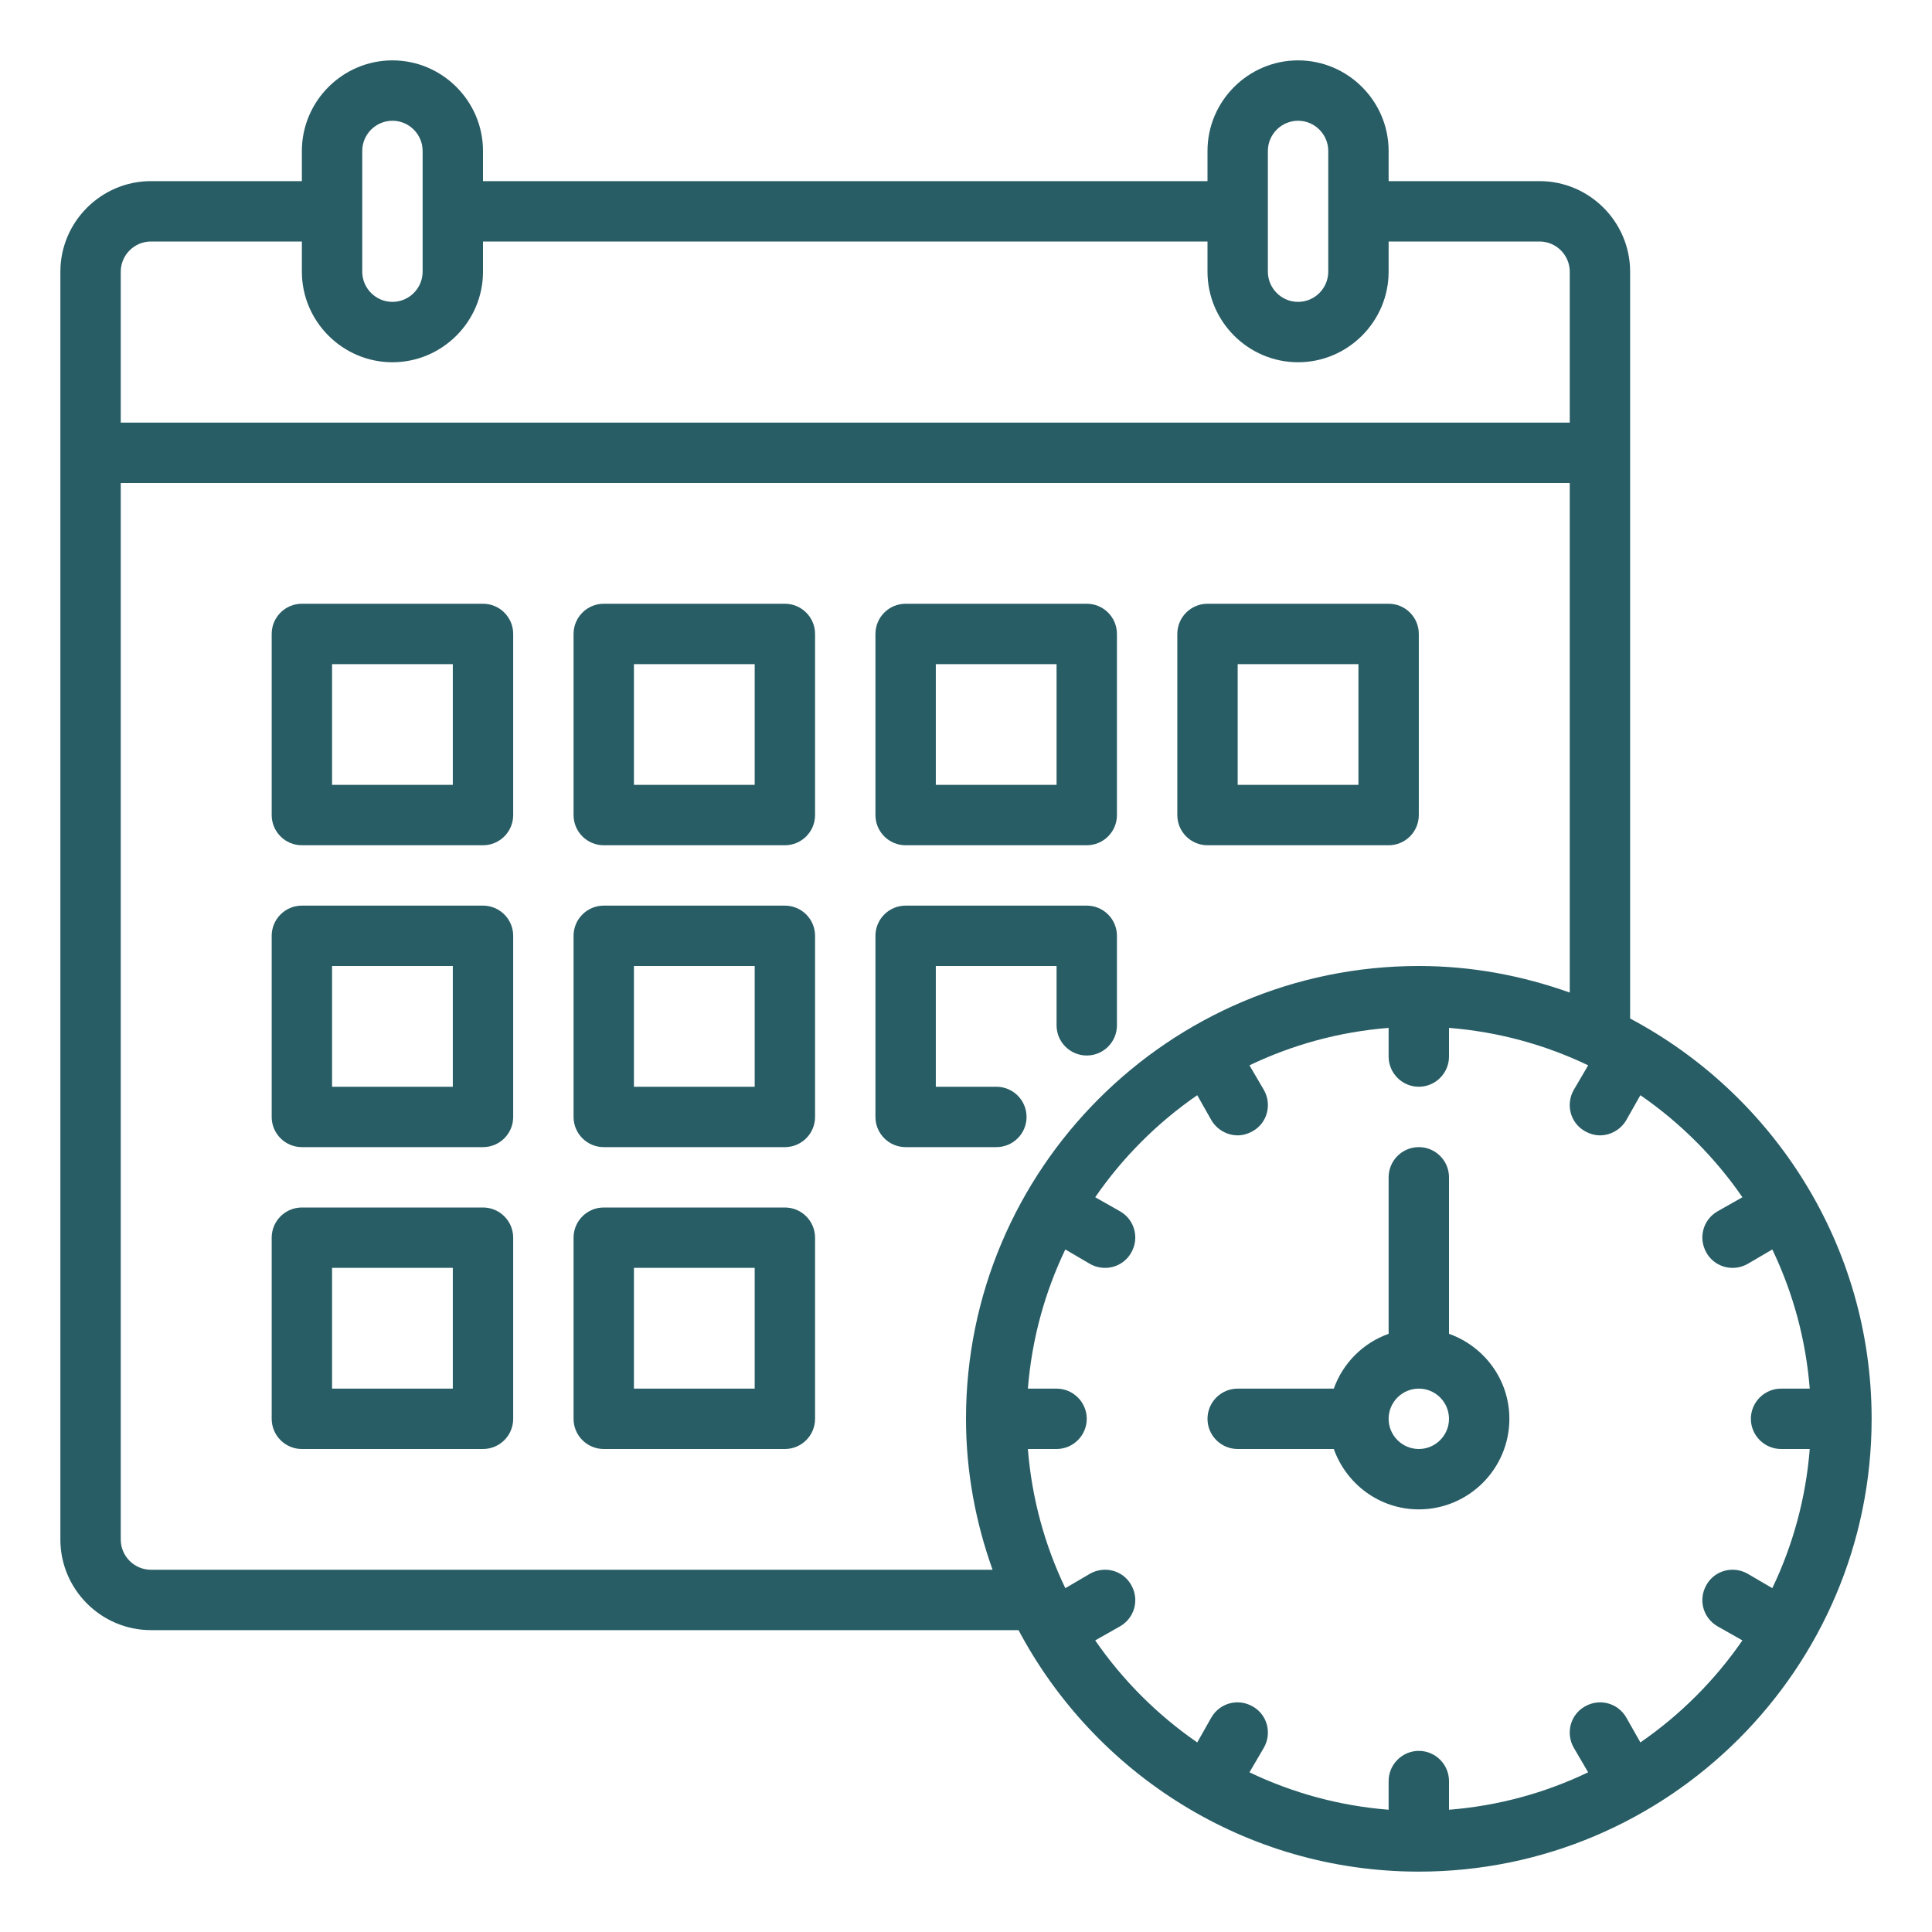 <?xml version="1.0" encoding="utf-8"?>
<!-- Generator: Adobe Illustrator 25.2.3, SVG Export Plug-In . SVG Version: 6.00 Build 0)  -->
<svg version="1.1" id="Layer_51" xmlns="http://www.w3.org/2000/svg" xmlns:xlink="http://www.w3.org/1999/xlink" x="0px" y="0px"
	 viewBox="0 0 64 64" style="enable-background:new 0 0 64 64;" xml:space="preserve">
<g id="calendar-day-schedule-date-time" fill="#285d65">
	<g>
		<path d="M16,20h-6c-0.552,0-1,0.448-1,1v6c0,0.552,0.448,1,1,1h6c0.552,0,1-0.448,1-1v-6C17,20.448,16.552,20,16,20z M15,26h-4v-4
			h4V26z"/>
		<path d="M26,20h-6c-0.552,0-1,0.448-1,1v6c0,0.552,0.448,1,1,1h6c0.552,0,1-0.448,1-1v-6C27,20.448,26.552,20,26,20z M25,26h-4v-4
			h4V26z"/>
		<path d="M30,28h6c0.552,0,1-0.448,1-1v-6c0-0.552-0.448-1-1-1h-6c-0.552,0-1,0.448-1,1v6C29,27.552,29.448,28,30,28z M31,22h4v4
			h-4V22z"/>
		<path d="M40,28h6c0.552,0,1-0.448,1-1v-6c0-0.552-0.448-1-1-1h-6c-0.552,0-1,0.448-1,1v6C39,27.552,39.448,28,40,28z M41,22h4v4
			h-4V22z"/>
		<path d="M16,30h-6c-0.552,0-1,0.448-1,1v6c0,0.552,0.448,1,1,1h6c0.552,0,1-0.448,1-1v-6C17,30.448,16.552,30,16,30z M15,36h-4v-4
			h4V36z"/>
		<path d="M26,30h-6c-0.552,0-1,0.448-1,1v6c0,0.552,0.448,1,1,1h6c0.552,0,1-0.448,1-1v-6C27,30.448,26.552,30,26,30z M25,36h-4v-4
			h4V36z"/>
		<path d="M34.006,37c0-0.552-0.448-1-1-1H31v-4h4v1.965c0,0.552,0.448,1,1,1s1-0.448,1-1V31c0-0.552-0.448-1-1-1h-6
			c-0.552,0-1,0.448-1,1v6c0,0.552,0.448,1,1,1h3.006C33.558,38,34.006,37.552,34.006,37z"/>
		<path d="M16,40h-6c-0.552,0-1,0.448-1,1v6c0,0.552,0.448,1,1,1h6c0.552,0,1-0.448,1-1v-6C17,40.448,16.552,40,16,40z M15,46h-4v-4
			h4V46z"/>
		<path d="M26,40h-6c-0.552,0-1,0.448-1,1v6c0,0.552,0.448,1,1,1h6c0.552,0,1-0.448,1-1v-6C27,40.448,26.552,40,26,40z M25,46h-4v-4
			h4V46z"/>
		<path d="M54,33.74V9c0-1.65-1.35-3-3-3h-5V5c0-1.65-1.35-3-3-3s-3,1.35-3,3v1H16V5c0-1.65-1.35-3-3-3s-3,1.35-3,3v1H5
			C3.35,6,2,7.35,2,9v42c0,1.65,1.35,3,3,3h28.74c2.52,4.75,7.52,8,13.26,8c8.27,0,15-6.73,15-15C62,41.26,58.75,36.26,54,33.74z
			 M42,5c0-0.55,0.45-1,1-1s1,0.45,1,1v4c0,0.55-0.45,1-1,1s-1-0.45-1-1V5z M12,5c0-0.55,0.45-1,1-1s1,0.45,1,1v4c0,0.55-0.45,1-1,1
			s-1-0.45-1-1V5z M4,9c0-0.55,0.45-1,1-1h5v1c0,1.65,1.35,3,3,3s3-1.35,3-3V8h24v1c0,1.65,1.35,3,3,3s3-1.35,3-3V8h5
			c0.55,0,1,0.45,1,1v5H4V9z M32.88,52H5c-0.55,0-1-0.45-1-1V16h48v16.88C50.43,32.32,48.76,32,47,32c-8.27,0-15,6.73-15,15
			C32,48.76,32.32,50.43,32.88,52z M58.71,52.61l-0.82-0.48c-0.48-0.27-1.09-0.11-1.36,0.37c-0.28,0.48-0.12,1.09,0.36,1.37
			l0.83,0.47c-0.91,1.32-2.06,2.47-3.38,3.38l-0.47-0.83c-0.28-0.48-0.89-0.64-1.37-0.36c-0.48,0.27-0.64,0.88-0.37,1.36l0.48,0.82
			c-1.42,0.68-2.97,1.11-4.61,1.24V59c0-0.55-0.45-1-1-1s-1,0.45-1,1v0.95c-1.64-0.13-3.19-0.56-4.61-1.24l0.48-0.82
			c0.27-0.48,0.11-1.09-0.37-1.36c-0.48-0.28-1.09-0.12-1.37,0.36l-0.47,0.83c-1.32-0.91-2.47-2.06-3.38-3.38l0.83-0.47
			c0.48-0.28,0.64-0.89,0.36-1.37c-0.27-0.48-0.88-0.64-1.36-0.37l-0.82,0.48c-0.68-1.42-1.11-2.97-1.24-4.61H35c0.55,0,1-0.45,1-1
			s-0.45-1-1-1h-0.95c0.13-1.64,0.56-3.19,1.24-4.61l0.82,0.48c0.16,0.09,0.33,0.13,0.5,0.13c0.34,0,0.68-0.18,0.86-0.5
			c0.28-0.48,0.12-1.09-0.36-1.37l-0.83-0.47c0.91-1.32,2.06-2.47,3.38-3.38l0.47,0.83c0.19,0.32,0.53,0.5,0.87,0.5
			c0.17,0,0.34-0.05,0.5-0.14c0.48-0.27,0.64-0.88,0.37-1.36l-0.48-0.82c1.42-0.68,2.97-1.11,4.61-1.24V35c0,0.55,0.45,1,1,1
			s1-0.45,1-1v-0.95c1.64,0.13,3.19,0.56,4.61,1.24l-0.48,0.82c-0.27,0.48-0.11,1.09,0.37,1.36c0.16,0.09,0.33,0.14,0.5,0.14
			c0.34,0,0.68-0.18,0.87-0.5l0.47-0.83c1.32,0.91,2.47,2.06,3.38,3.38l-0.83,0.47c-0.48,0.28-0.64,0.89-0.36,1.37
			c0.18,0.32,0.52,0.5,0.86,0.5c0.17,0,0.34-0.04,0.5-0.13l0.82-0.48c0.68,1.42,1.11,2.97,1.24,4.61H59c-0.55,0-1,0.45-1,1
			s0.45,1,1,1h0.95C59.82,49.64,59.39,51.19,58.71,52.61z"/>
		<path d="M48,44.184V39c0-0.552-0.448-1-1-1s-1,0.448-1,1v5.184c-0.847,0.302-1.514,0.969-1.816,1.816H41c-0.552,0-1,0.448-1,1
			s0.448,1,1,1h3.184c0.414,1.161,1.514,2,2.816,2c1.654,0,3-1.346,3-3C50,45.698,49.161,44.598,48,44.184z M47,48
			c-0.551,0-1-0.449-1-1s0.449-1,1-1s1,0.449,1,1S47.551,48,47,48z"/>
	</g>
</g>
</svg>